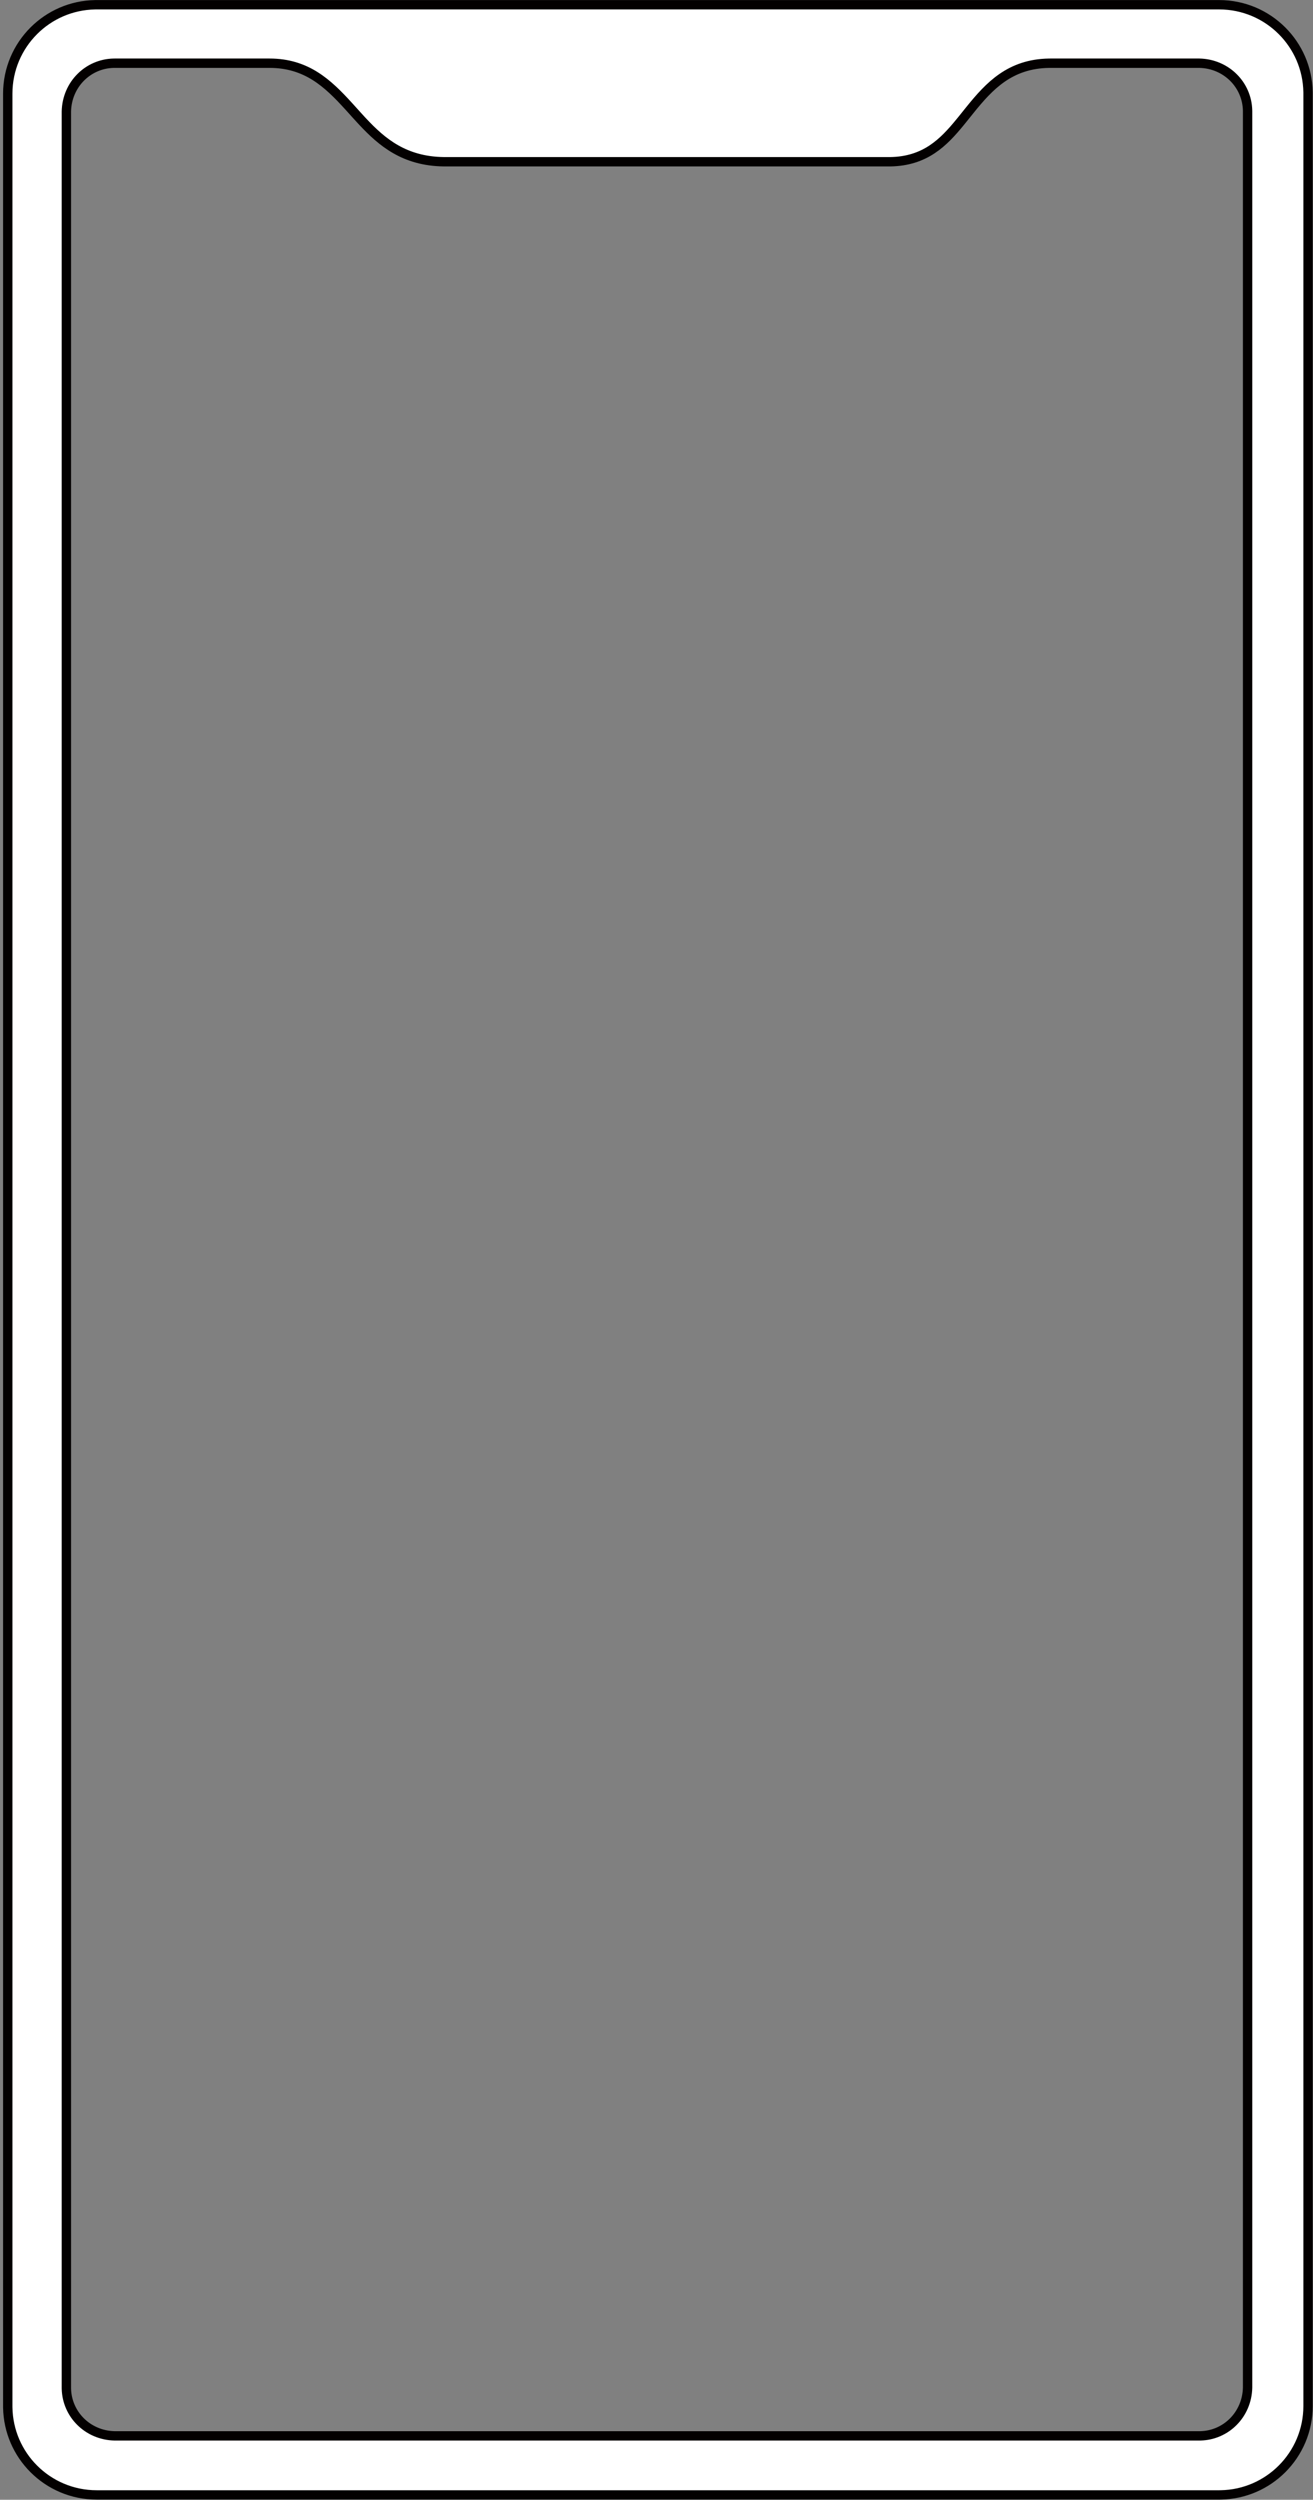 <?xml version="1.0" encoding="UTF-8"?>
<svg width="421px" height="801px" viewBox="0 0 421 801" version="1.1" xmlns="http://www.w3.org/2000/svg" xmlns:xlink="http://www.w3.org/1999/xlink">
    <rect x="0" y="0" width="421" height="801" fill="#808080" stroke="none"/>
    <title>mobile-mask</title>
    <g id="Desktop" stroke="none" stroke-width="1" fill="none" fill-rule="evenodd">
        <g id="Portfolio---Kalamaki" transform="translate(-475, -2130)" fill="#FFFFFF" stroke="#030000" stroke-width="3">
            <g id="RWD" transform="translate(475.985, 1976)">
                <g id="Group-4" transform="translate(-0, 154.022)">
                    <path d="M389.931,1.5 C397.802,1.5 404.927,4.69 410.084,9.847 C415.132,14.895 418.295,21.828 418.427,29.499 L418.431,30 L418.431,770.931 C418.431,778.801 415.242,785.926 410.084,791.083 C405.036,796.131 398.104,799.294 390.433,799.426 L389.931,799.431 L30,799.431 C22.13,799.431 15.005,796.241 9.847,791.083 C4.8,786.036 1.637,779.103 1.504,771.432 L1.5,770.931 L1.5,30 C1.5,22.13 4.69,15.005 9.847,9.847 C14.895,4.8 21.828,1.637 29.499,1.504 L30,1.5 L389.931,1.5 Z M85.414,20.231 L35.797,20.231 L35.388,20.236 C31.31,20.342 27.624,22.023 24.914,24.733 C22.14,27.507 20.386,31.363 20.297,35.715 L20.297,35.715 L20.297,765.008 L20.302,765.417 C20.408,769.494 22.089,773.18 24.799,775.89 C27.573,778.664 31.428,780.418 35.781,780.508 L35.781,780.508 L383.542,780.508 L383.951,780.502 C388.029,780.397 391.714,778.716 394.424,776.006 C397.199,773.232 398.953,769.376 399.042,765.023 L399.042,765.023 L399.042,35.731 L399.036,35.322 C398.931,31.244 397.25,27.559 394.54,24.848 C391.766,22.074 387.91,20.32 383.557,20.231 L383.557,20.231 L335.905,20.231 L335.38,20.235 C322.849,20.428 316.244,27.52 310.07,35.158 L310.07,35.158 L309.306,36.106 L308.814,36.719 L308.447,37.177 L308.447,37.177 L308.08,37.634 L307.589,38.242 L307.344,38.544 L306.852,39.147 C301.512,45.659 295.66,51.634 284.449,51.809 L284.449,51.809 L141.837,51.809 L141.269,51.805 C128.664,51.629 121.515,45.584 115.312,38.958 L115.312,38.958 L114.789,38.397 C114.269,37.834 113.754,37.268 113.243,36.702 L113.243,36.702 L112.732,36.137 C112.563,35.948 112.393,35.76 112.223,35.572 C111.927,35.243 111.631,34.915 111.335,34.588 L111.335,34.588 L110.742,33.936 C104.122,26.678 97.327,20.231 85.414,20.231 L85.414,20.231 Z" id="mobile-mask"></path>
                </g>
            </g>
        </g>
    </g>
</svg>
